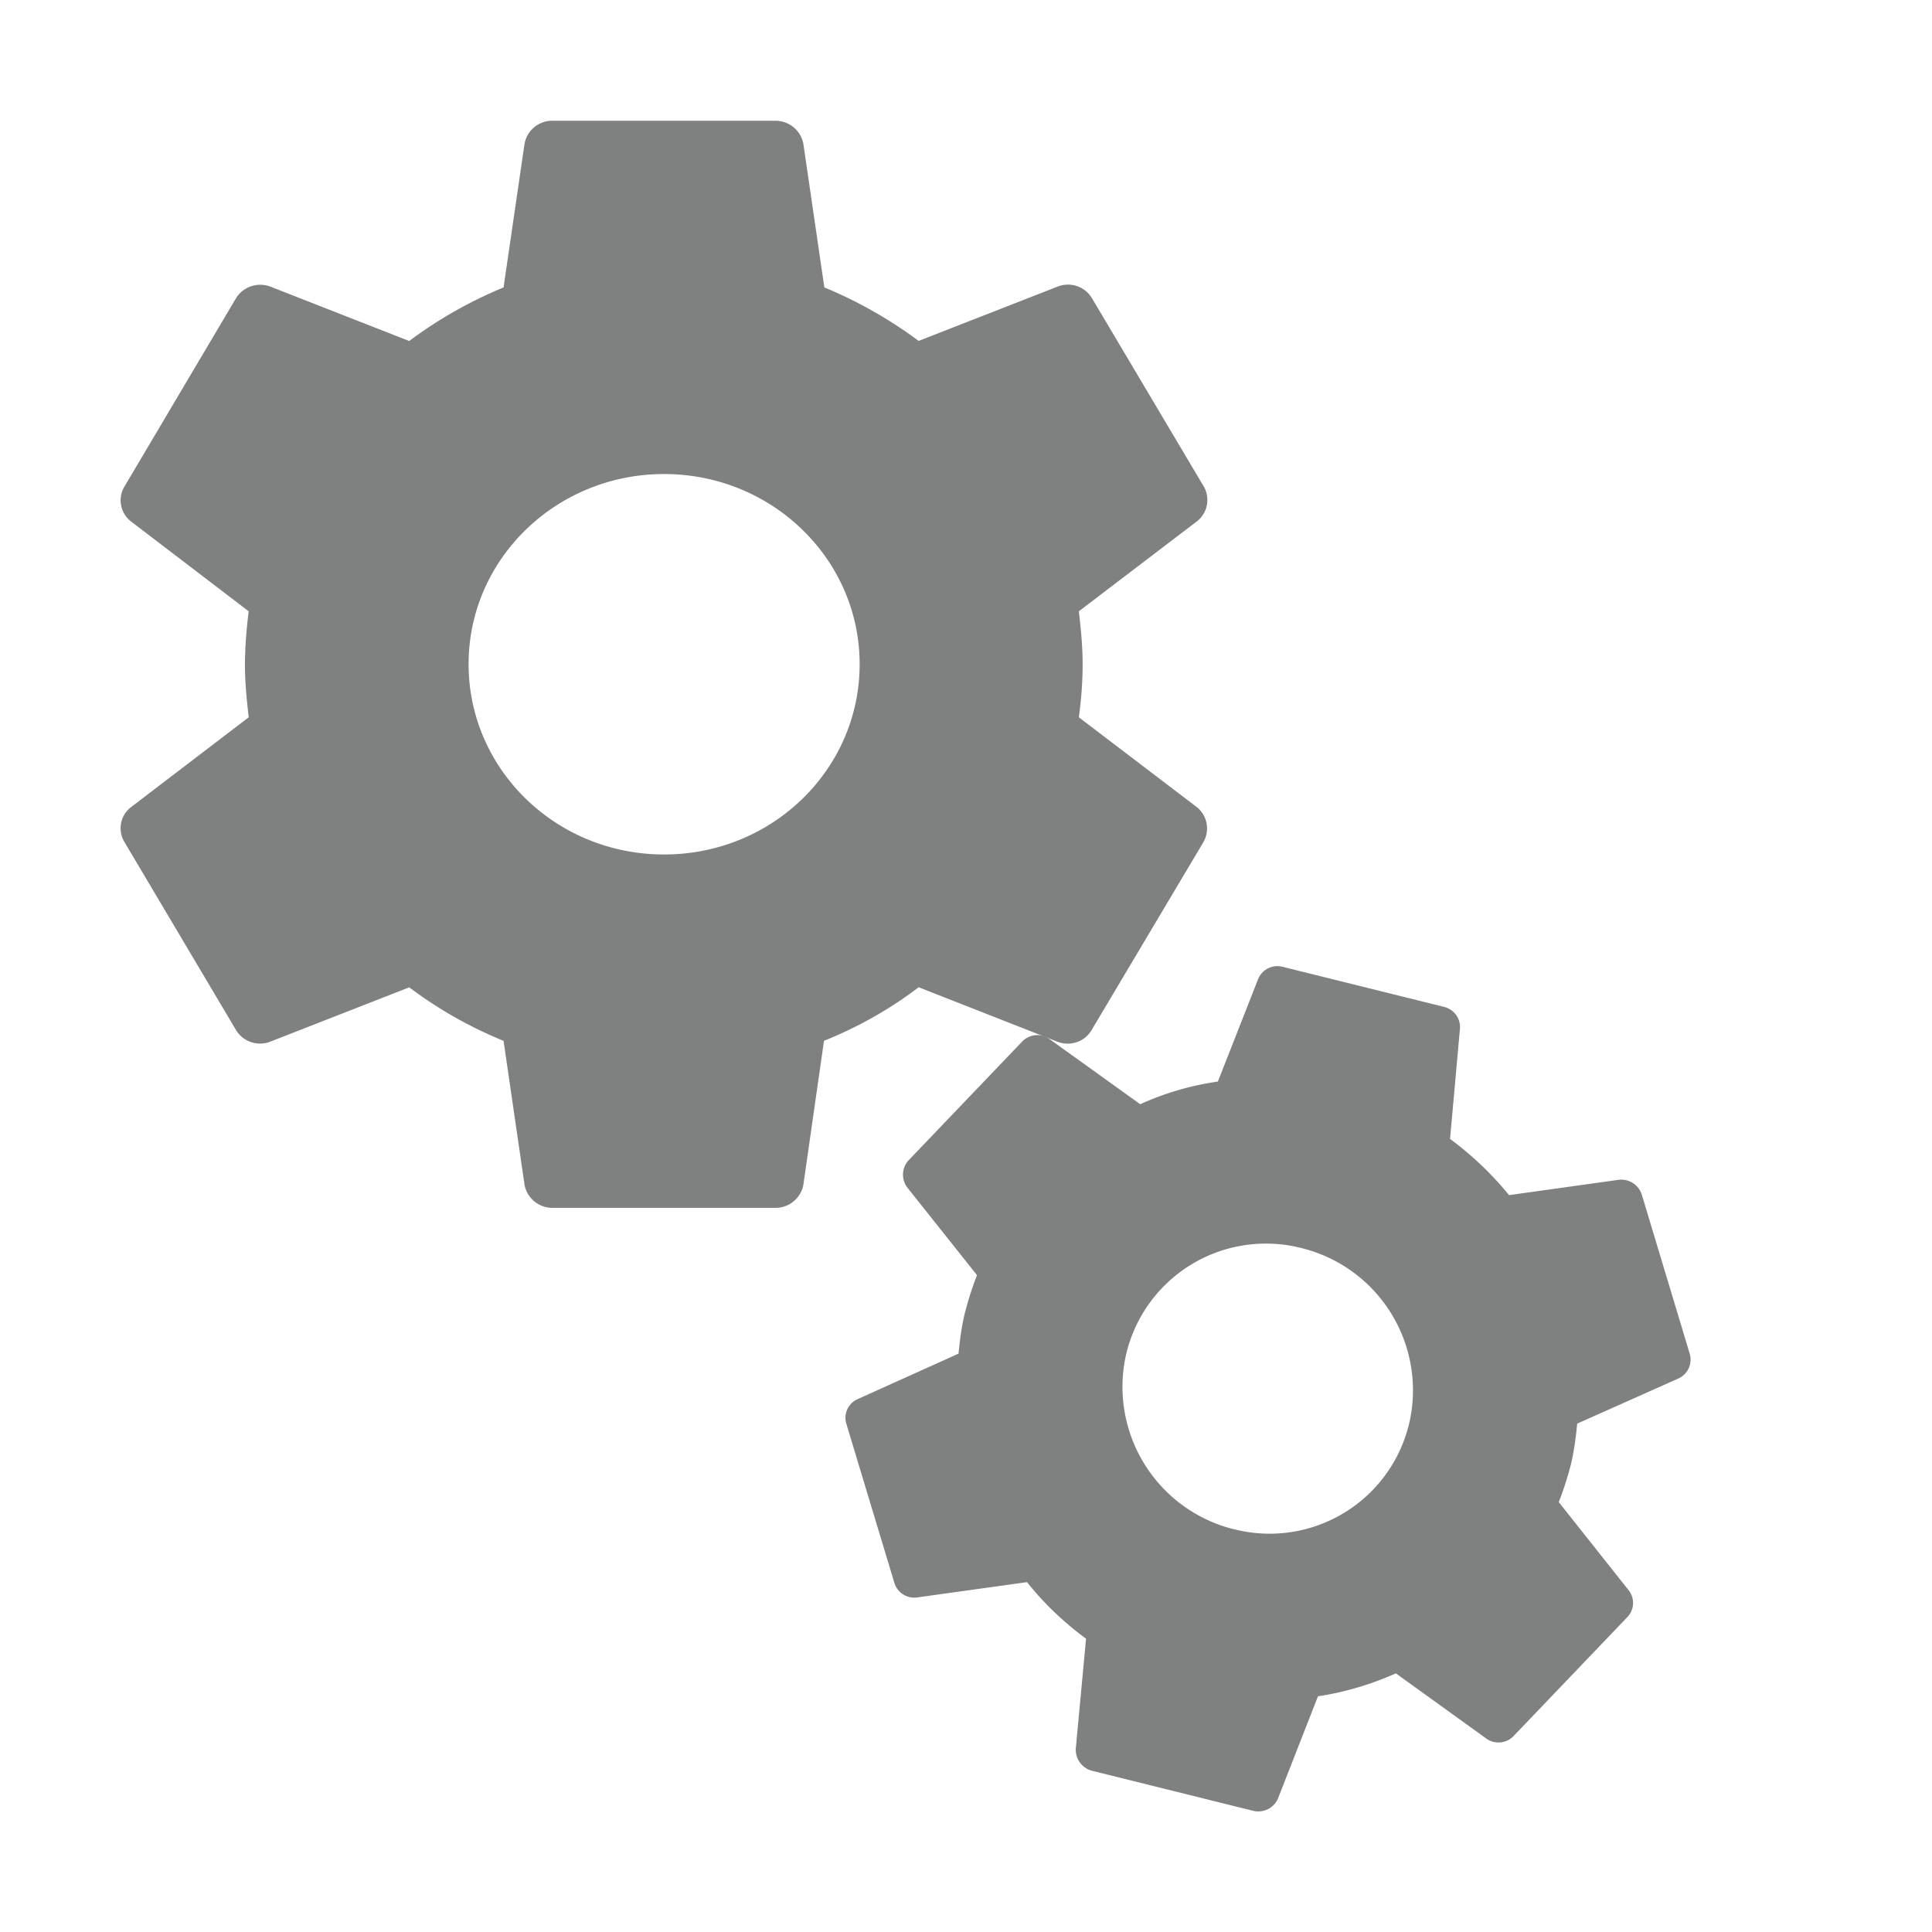 <svg xmlns="http://www.w3.org/2000/svg" width="22" height="22">
    <g fill="#7F8080">
        <path d="M12.285 8.168c.027-.2.043-.398.043-.605 0-.204-.02-.403-.043-.602l1.344-1.024a.308.308 0 0 0 .078-.398l-1.273-2.144a.319.319 0 0 0-.387-.133l-1.586.62a4.994 4.994 0 0 0-1.074-.609l-.239-1.636a.323.323 0 0 0-.316-.262H6.289a.32.32 0 0 0-.316.262l-.239 1.636c-.386.16-.746.364-1.074.61l-1.586-.621a.325.325 0 0 0-.386.133l-1.27 2.144a.304.304 0 0 0 .074.399l1.34 1.023a5.13 5.13 0 0 0-.043.601c0 .204.02.407.043.606l-1.34 1.023a.303.303 0 0 0-.074.399l1.27 2.14a.32.32 0 0 0 .386.133l1.586-.62a4.77 4.77 0 0 0 1.074.609l.239 1.64a.323.323 0 0 0 .316.262h2.543c.16 0 .29-.117.316-.262l.235-1.64c.39-.157.75-.36 1.078-.61l1.582.621c.145.055.309 0 .387-.133l1.273-2.14a.312.312 0 0 0-.074-.399zM7.562 9.73c-1.23 0-2.226-.968-2.226-2.168 0-1.195.996-2.164 2.226-2.164 1.231 0 2.227.97 2.227 2.165 0 1.199-.996 2.167-2.226 2.167"/>
        <path d="M17.75 17.105a3.77 3.77 0 0 0 .14-.437c.036-.152.055-.305.07-.457l1.157-.516a.236.236 0 0 0 .125-.277l-.547-1.816a.246.246 0 0 0-.258-.168l-1.253.175a3.736 3.736 0 0 0-.672-.64l.113-1.258a.236.236 0 0 0-.184-.246l-1.84-.457a.238.238 0 0 0-.273.137l-.46 1.171a3.238 3.238 0 0 0-.884.258l-1.039-.746a.238.238 0 0 0-.304.031l-1.297 1.356a.242.242 0 0 0-.012.308l.793.997a3.882 3.882 0 0 0-.14.44c-.036.15-.055.302-.07.454l-1.153.52a.232.232 0 0 0-.125.277l.547 1.812a.236.236 0 0 0 .254.168l1.257-.175c.192.242.418.457.672.644l-.117 1.254a.248.248 0 0 0 .184.25l1.84.457a.245.245 0 0 0 .277-.137l.457-1.168c.308-.046.605-.136.887-.261l1.035.746a.238.238 0 0 0 .304-.031l1.297-1.356a.233.233 0 0 0 .012-.309zm-3.695.31a1.671 1.671 0 0 1-1.23-2 1.635 1.635 0 0 1 1.991-1.204 1.668 1.668 0 0 1 1.23 2 1.633 1.633 0 0 1-1.991 1.203"/>
    </g>
</svg>
